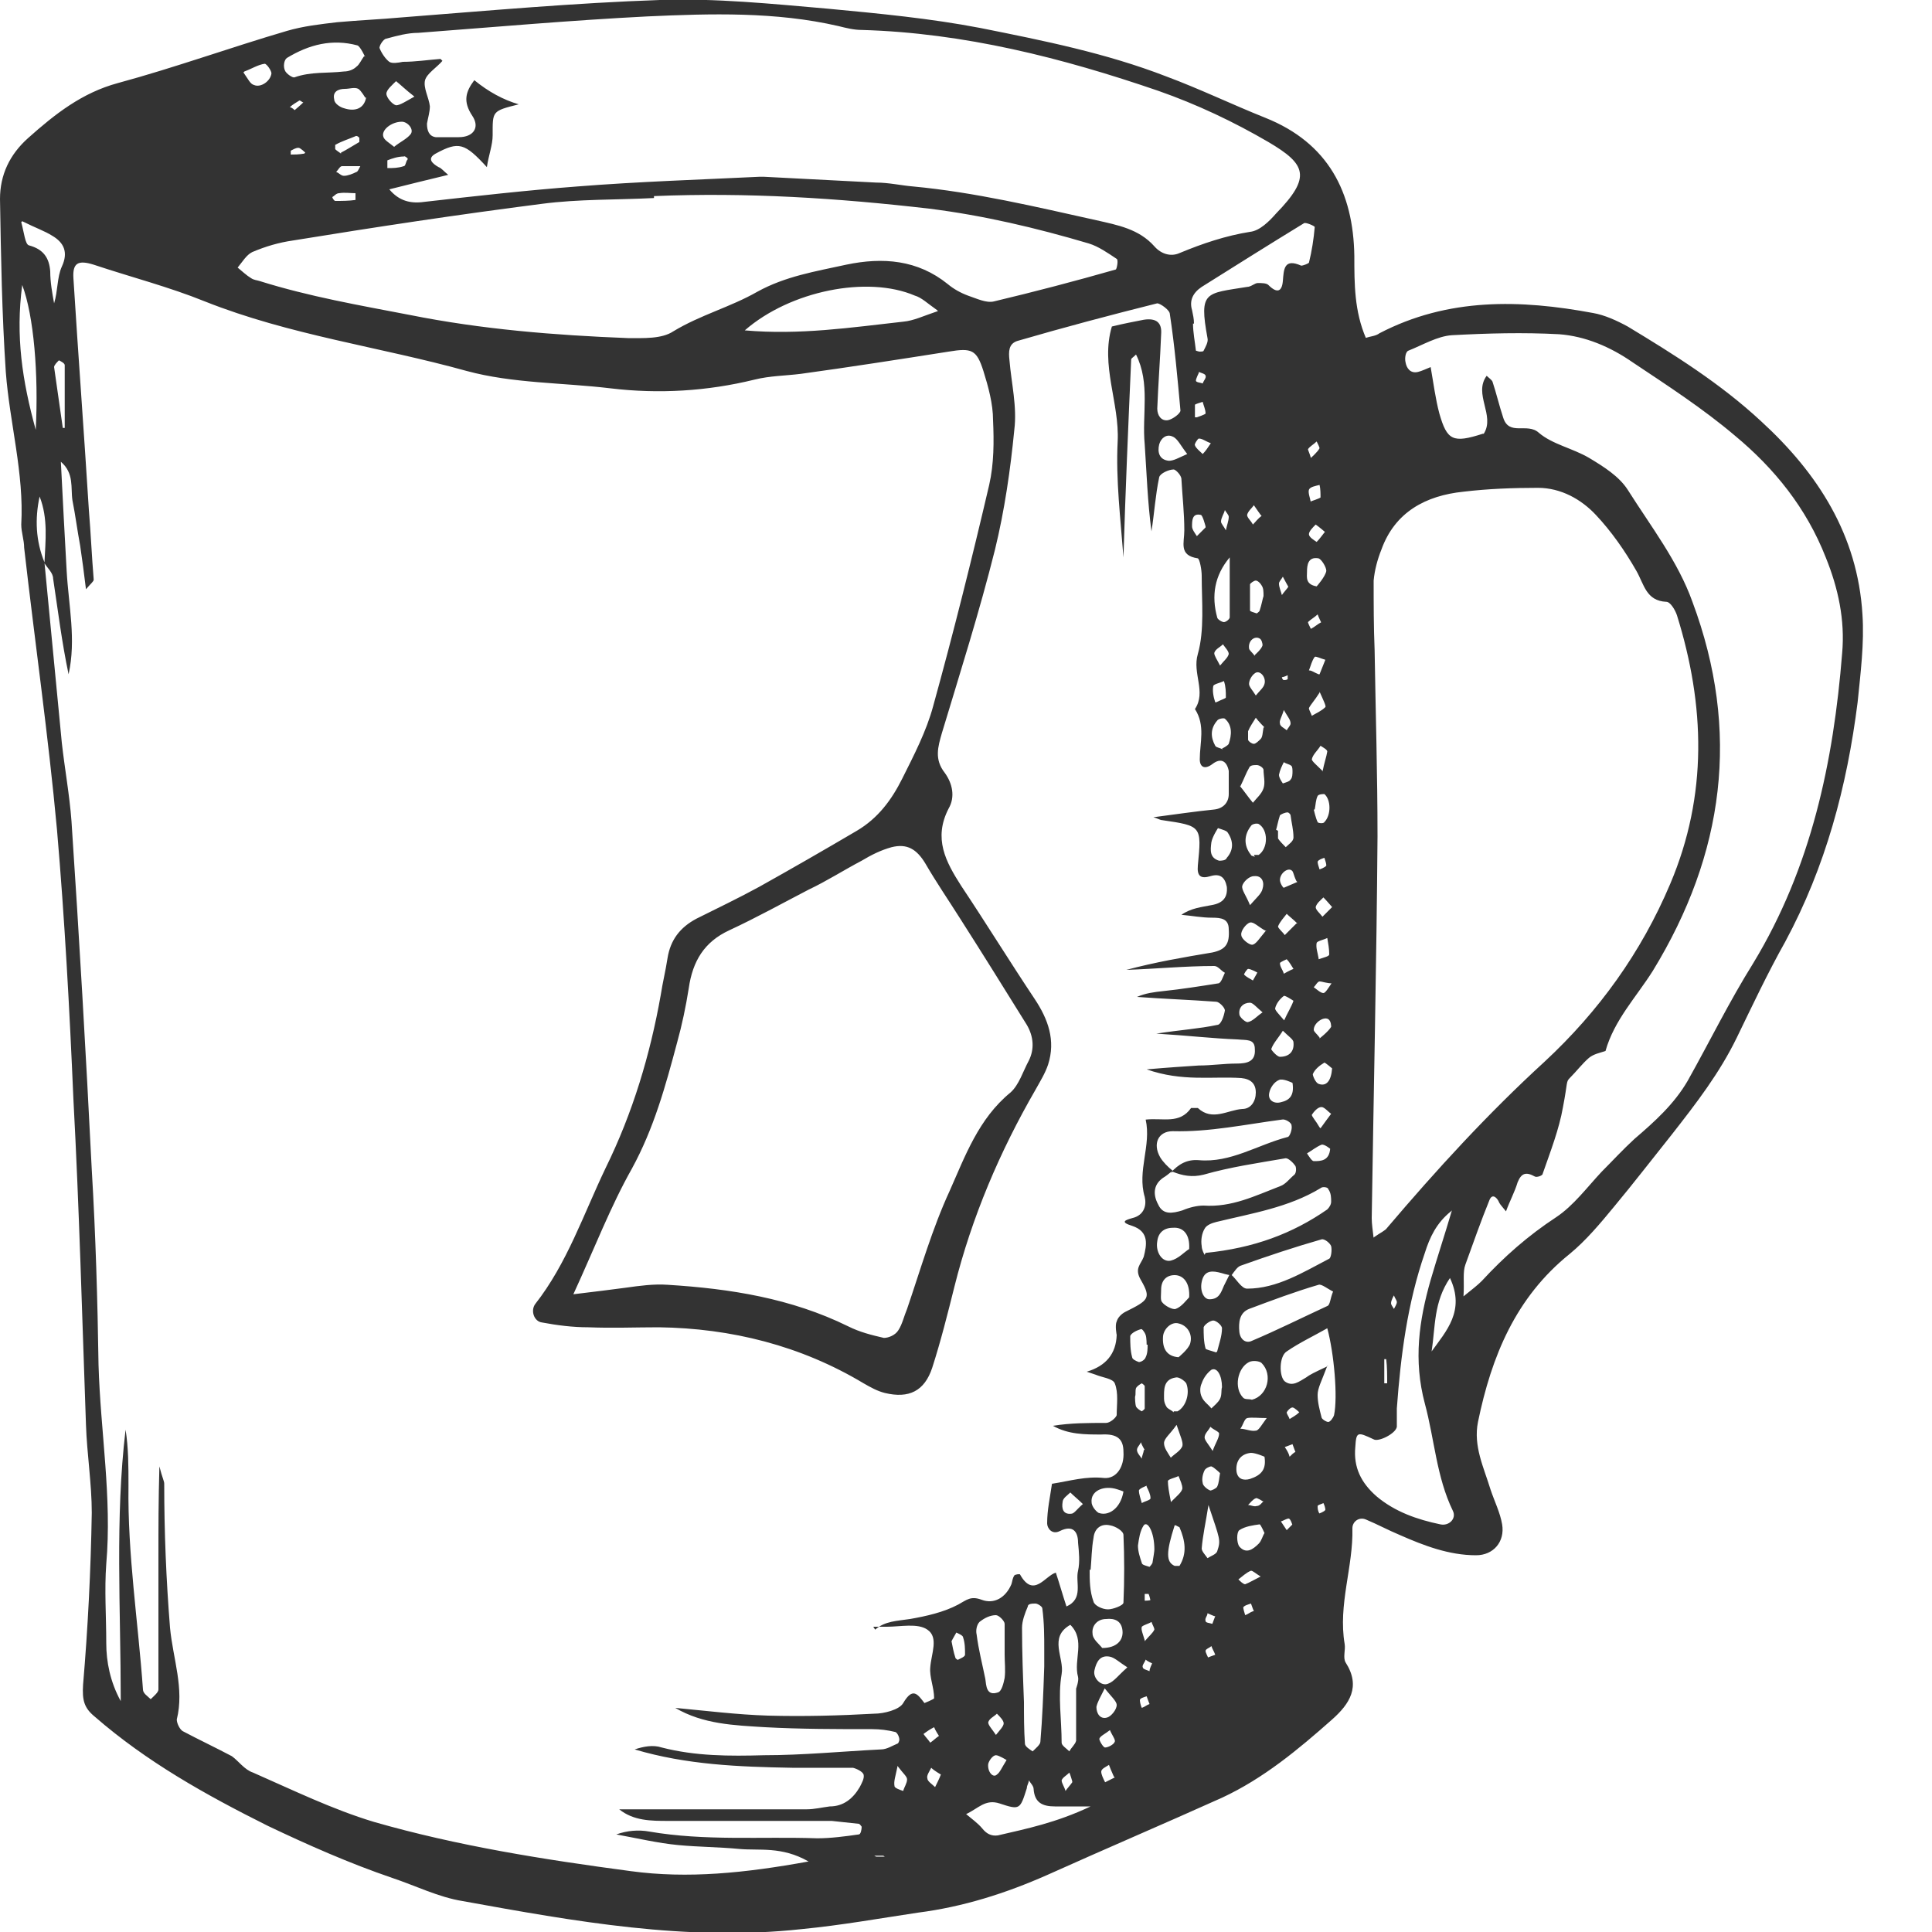 <svg width="18" height="18" viewBox="0 0 18 18" fill="none" xmlns="http://www.w3.org/2000/svg">
<g clip-path="url(#clip0_698_3582)">
<path d="M12.717 3.15C12.771 3.132 12.816 3.132 12.852 3.105C13.491 2.772 14.166 2.79 14.841 2.916C14.949 2.934 15.066 2.988 15.165 3.042C15.597 3.303 16.029 3.573 16.407 3.924C16.938 4.41 17.307 4.986 17.352 5.724C17.37 5.994 17.334 6.273 17.307 6.543C17.208 7.326 17.01 8.073 16.632 8.775C16.47 9.063 16.326 9.369 16.182 9.666C16.02 9.999 15.804 10.278 15.579 10.566C15.399 10.791 15.219 11.025 15.039 11.241C14.913 11.394 14.778 11.556 14.625 11.682C14.121 12.087 13.896 12.636 13.77 13.248C13.725 13.473 13.824 13.671 13.887 13.878C13.923 13.986 13.977 14.094 13.995 14.202C14.022 14.364 13.914 14.49 13.752 14.49C13.5 14.49 13.266 14.4 13.041 14.301C12.933 14.256 12.834 14.202 12.726 14.157C12.663 14.13 12.6 14.175 12.6 14.238C12.609 14.598 12.465 14.949 12.528 15.318C12.537 15.372 12.51 15.444 12.537 15.489C12.681 15.714 12.573 15.876 12.411 16.02C12.096 16.299 11.772 16.569 11.385 16.749C10.845 16.992 10.296 17.226 9.756 17.469C9.369 17.64 8.973 17.766 8.55 17.82C8.19 17.874 7.839 17.937 7.47 17.973C6.399 18.09 5.355 17.901 4.311 17.712C4.086 17.676 3.87 17.568 3.654 17.496C3.258 17.361 2.871 17.19 2.493 17.01C1.917 16.722 1.368 16.416 0.882 15.993C0.783 15.912 0.765 15.84 0.774 15.696C0.819 15.165 0.846 14.634 0.855 14.094C0.855 13.824 0.81 13.545 0.801 13.275C0.765 12.267 0.738 11.25 0.684 10.242C0.648 9.405 0.603 8.568 0.531 7.731C0.45 6.849 0.324 5.976 0.225 5.103C0.225 5.031 0.198 4.959 0.198 4.887C0.225 4.41 0.09 3.942 0.054 3.465C0.018 2.925 0.009 2.394 0 1.854C0 1.629 0.09 1.44 0.261 1.287C0.513 1.062 0.765 0.864 1.098 0.774C1.629 0.63 2.151 0.441 2.673 0.288C2.826 0.243 2.988 0.225 3.141 0.207C3.339 0.189 3.546 0.18 3.744 0.162C4.554 0.099 5.355 0.027 6.147 -0C6.669 -0.018 7.191 0.036 7.713 0.081C8.19 0.126 8.667 0.171 9.135 0.261C9.72 0.378 10.305 0.495 10.863 0.711C11.178 0.828 11.475 0.972 11.79 1.098C12.375 1.332 12.609 1.791 12.618 2.385C12.618 2.646 12.618 2.898 12.726 3.15H12.717ZM11.466 11.871C11.52 11.916 11.565 12.006 11.619 12.006C11.898 12.006 12.141 11.853 12.384 11.727C12.402 11.718 12.411 11.646 12.402 11.61C12.393 11.583 12.339 11.538 12.312 11.547C12.06 11.619 11.817 11.7 11.565 11.79C11.529 11.799 11.502 11.844 11.475 11.88C11.43 11.88 11.394 11.862 11.349 11.853C11.268 11.835 11.214 11.853 11.196 11.943C11.178 12.024 11.214 12.105 11.268 12.105C11.358 12.105 11.376 12.042 11.403 11.979C11.421 11.943 11.439 11.907 11.457 11.871H11.466ZM10.908 10.926C10.98 10.845 11.061 10.8 11.169 10.809C11.466 10.836 11.718 10.665 11.997 10.593C12.015 10.593 12.042 10.521 12.033 10.485C12.033 10.458 11.97 10.422 11.943 10.431C11.601 10.476 11.268 10.548 10.926 10.539C10.791 10.539 10.737 10.656 10.809 10.782C10.836 10.827 10.881 10.872 10.926 10.908C10.899 10.926 10.881 10.944 10.854 10.962C10.746 11.025 10.737 11.124 10.791 11.223C10.836 11.322 10.926 11.304 11.016 11.277C11.079 11.25 11.151 11.232 11.214 11.232C11.475 11.25 11.691 11.142 11.925 11.052C11.979 11.034 12.015 10.98 12.06 10.944C12.078 10.926 12.078 10.881 12.069 10.863C12.051 10.836 12.006 10.791 11.979 10.791C11.718 10.836 11.466 10.872 11.214 10.944C11.106 10.971 11.016 10.953 10.926 10.917L10.908 10.926ZM13.824 4.041C13.932 3.87 13.725 3.672 13.851 3.501C13.869 3.519 13.896 3.537 13.905 3.555C13.941 3.663 13.968 3.78 14.004 3.888C14.058 4.068 14.229 3.933 14.337 4.032C14.463 4.14 14.652 4.176 14.805 4.266C14.94 4.347 15.084 4.437 15.165 4.563C15.381 4.905 15.633 5.229 15.768 5.607C16.218 6.813 16.065 7.956 15.399 9.045C15.246 9.288 15.039 9.504 14.958 9.792C14.904 9.81 14.85 9.819 14.805 9.855C14.742 9.909 14.688 9.981 14.625 10.044C14.589 10.08 14.607 10.08 14.562 10.314C14.526 10.521 14.445 10.728 14.373 10.935C14.373 10.953 14.319 10.971 14.301 10.962C14.22 10.917 14.175 10.926 14.139 11.016C14.112 11.106 14.067 11.187 14.031 11.286C13.995 11.241 13.977 11.223 13.968 11.205C13.95 11.16 13.905 11.115 13.878 11.178C13.797 11.376 13.725 11.583 13.653 11.781C13.626 11.853 13.644 11.943 13.635 12.078C13.725 12.006 13.77 11.97 13.806 11.934C14.013 11.709 14.238 11.511 14.499 11.34C14.661 11.232 14.787 11.061 14.922 10.917C15.021 10.818 15.12 10.71 15.228 10.611C15.417 10.449 15.597 10.287 15.723 10.071C15.93 9.702 16.11 9.333 16.335 8.973C16.875 8.082 17.082 7.101 17.163 6.084C17.19 5.778 17.127 5.481 17.01 5.193C16.83 4.734 16.533 4.365 16.164 4.059C15.867 3.807 15.534 3.591 15.21 3.375C15.003 3.231 14.769 3.132 14.526 3.114C14.193 3.096 13.86 3.105 13.527 3.123C13.392 3.132 13.257 3.213 13.122 3.267C13.095 3.276 13.086 3.339 13.095 3.375C13.104 3.429 13.14 3.483 13.212 3.465C13.248 3.456 13.284 3.438 13.329 3.42C13.356 3.573 13.374 3.717 13.41 3.852C13.482 4.104 13.536 4.131 13.815 4.041H13.824ZM4.122 0.567C4.068 0.63 3.978 0.684 3.96 0.747C3.942 0.819 3.996 0.909 4.005 0.99C4.005 1.044 3.987 1.098 3.978 1.152C3.978 1.215 3.996 1.269 4.059 1.278C4.131 1.278 4.203 1.278 4.275 1.278C4.41 1.278 4.473 1.188 4.401 1.08C4.311 0.945 4.338 0.855 4.419 0.747C4.551 0.855 4.689 0.93 4.833 0.972C4.581 1.035 4.59 1.035 4.59 1.26C4.59 1.35 4.554 1.44 4.536 1.557C4.329 1.332 4.275 1.314 4.059 1.431C3.978 1.476 4.023 1.521 4.086 1.557C4.113 1.566 4.131 1.593 4.176 1.629C3.987 1.674 3.807 1.719 3.627 1.764C3.717 1.872 3.825 1.899 3.951 1.881C4.428 1.827 4.905 1.773 5.382 1.737C5.949 1.692 6.516 1.674 7.074 1.647C7.092 1.647 7.101 1.647 7.119 1.647C7.47 1.665 7.812 1.683 8.163 1.701C8.28 1.701 8.397 1.728 8.505 1.737C9.081 1.791 9.648 1.926 10.215 2.052C10.413 2.097 10.611 2.133 10.755 2.295C10.818 2.367 10.908 2.394 10.989 2.358C11.205 2.268 11.421 2.196 11.646 2.16C11.736 2.151 11.826 2.061 11.889 1.989C12.222 1.647 12.168 1.53 11.817 1.323C11.493 1.134 11.151 0.972 10.791 0.846C9.9 0.54 8.982 0.306 8.028 0.279C7.956 0.279 7.884 0.261 7.812 0.243C7.227 0.108 6.624 0.126 6.03 0.153C5.319 0.189 4.608 0.252 3.897 0.306C3.798 0.306 3.699 0.333 3.6 0.36C3.573 0.36 3.528 0.432 3.537 0.45C3.555 0.495 3.591 0.549 3.627 0.576C3.654 0.594 3.708 0.585 3.753 0.576C3.87 0.576 3.987 0.558 4.104 0.549L4.122 0.567ZM8.154 15.183C8.244 15.102 8.361 15.102 8.478 15.084C8.631 15.057 8.793 15.021 8.928 14.949C9.009 14.904 9.045 14.868 9.144 14.904C9.261 14.949 9.369 14.886 9.423 14.76C9.432 14.733 9.432 14.706 9.45 14.679C9.45 14.67 9.504 14.661 9.504 14.67C9.63 14.895 9.738 14.679 9.837 14.652C9.873 14.76 9.9 14.859 9.936 14.967C10.098 14.895 10.017 14.742 10.044 14.634C10.062 14.553 10.053 14.463 10.044 14.373C10.044 14.274 9.999 14.202 9.873 14.265C9.801 14.301 9.756 14.238 9.756 14.193C9.756 14.067 9.783 13.95 9.801 13.824C9.972 13.797 10.116 13.752 10.287 13.77C10.404 13.779 10.476 13.662 10.467 13.527C10.467 13.41 10.413 13.356 10.26 13.365C10.107 13.365 9.954 13.365 9.81 13.284C9.972 13.257 10.143 13.257 10.305 13.257C10.341 13.257 10.395 13.212 10.404 13.185C10.404 13.086 10.422 12.978 10.386 12.888C10.368 12.843 10.269 12.834 10.206 12.807C10.179 12.798 10.152 12.789 10.125 12.78C10.305 12.726 10.398 12.612 10.404 12.438C10.404 12.438 10.386 12.348 10.404 12.312C10.413 12.276 10.449 12.24 10.485 12.222C10.701 12.114 10.728 12.096 10.629 11.925C10.566 11.817 10.629 11.781 10.656 11.709C10.683 11.601 10.71 11.475 10.548 11.421C10.431 11.385 10.485 11.367 10.548 11.349C10.665 11.322 10.683 11.223 10.665 11.151C10.593 10.908 10.728 10.674 10.674 10.431C10.836 10.413 10.989 10.476 11.097 10.323C11.097 10.323 11.151 10.323 11.16 10.323C11.295 10.449 11.439 10.341 11.574 10.332C11.655 10.332 11.7 10.26 11.7 10.179C11.7 10.098 11.655 10.053 11.565 10.044C11.295 10.026 11.016 10.08 10.683 9.963C10.89 9.945 11.034 9.936 11.169 9.927C11.286 9.927 11.403 9.909 11.52 9.909C11.619 9.909 11.7 9.891 11.691 9.774C11.691 9.675 11.61 9.693 11.529 9.684C11.295 9.675 11.07 9.648 10.773 9.63C11.007 9.594 11.169 9.585 11.34 9.549C11.376 9.549 11.403 9.468 11.412 9.414C11.412 9.387 11.358 9.333 11.331 9.333C11.088 9.315 10.836 9.306 10.593 9.288C10.674 9.252 10.755 9.243 10.836 9.234C11.007 9.216 11.178 9.189 11.349 9.162C11.376 9.162 11.394 9.099 11.412 9.063C11.376 9.045 11.349 9 11.313 9C11.043 9 10.764 9.027 10.494 9.036C10.764 8.964 11.025 8.919 11.295 8.874C11.421 8.847 11.457 8.793 11.448 8.658C11.448 8.559 11.376 8.55 11.295 8.55C11.196 8.55 11.106 8.532 11.007 8.523C11.097 8.46 11.196 8.451 11.286 8.433C11.394 8.415 11.439 8.361 11.43 8.262C11.412 8.172 11.367 8.136 11.277 8.163C11.187 8.19 11.151 8.163 11.16 8.064C11.196 7.695 11.196 7.695 10.827 7.641C10.809 7.641 10.782 7.623 10.746 7.614C10.953 7.587 11.133 7.56 11.313 7.542C11.394 7.533 11.448 7.479 11.448 7.398C11.448 7.326 11.448 7.254 11.448 7.182C11.43 7.092 11.376 7.056 11.295 7.119C11.223 7.173 11.178 7.146 11.178 7.074C11.178 6.921 11.232 6.759 11.133 6.606C11.241 6.444 11.106 6.273 11.16 6.093C11.223 5.868 11.196 5.607 11.196 5.364C11.196 5.31 11.178 5.211 11.16 5.202C10.98 5.175 11.034 5.058 11.034 4.941C11.034 4.779 11.016 4.626 11.007 4.464C11.007 4.428 10.953 4.374 10.935 4.374C10.89 4.374 10.809 4.41 10.8 4.446C10.764 4.617 10.755 4.779 10.728 4.95C10.692 4.68 10.683 4.41 10.665 4.14C10.638 3.861 10.719 3.573 10.584 3.303C10.557 3.33 10.539 3.339 10.539 3.348C10.512 3.96 10.485 4.581 10.467 5.193C10.44 4.833 10.395 4.473 10.413 4.113C10.431 3.753 10.251 3.402 10.359 3.042C10.467 3.015 10.566 2.997 10.656 2.979C10.773 2.961 10.827 3.006 10.818 3.114C10.809 3.348 10.791 3.573 10.782 3.807C10.782 3.87 10.818 3.924 10.881 3.915C10.926 3.906 10.998 3.852 10.998 3.825C10.971 3.528 10.944 3.222 10.899 2.925C10.899 2.889 10.809 2.826 10.782 2.826C10.35 2.934 9.909 3.051 9.477 3.177C9.396 3.204 9.396 3.276 9.405 3.357C9.423 3.573 9.477 3.789 9.45 4.005C9.414 4.374 9.36 4.752 9.27 5.121C9.126 5.697 8.946 6.264 8.775 6.831C8.739 6.957 8.703 7.074 8.802 7.2C8.874 7.299 8.901 7.425 8.838 7.533C8.694 7.812 8.811 8.028 8.955 8.253C9.189 8.604 9.405 8.955 9.639 9.306C9.765 9.495 9.837 9.693 9.765 9.918C9.738 9.999 9.693 10.071 9.648 10.152C9.315 10.728 9.054 11.34 8.892 11.988C8.829 12.24 8.766 12.492 8.685 12.744C8.613 12.96 8.469 13.032 8.244 12.978C8.172 12.96 8.109 12.924 8.046 12.888C7.461 12.537 6.813 12.375 6.138 12.366C5.922 12.366 5.706 12.375 5.481 12.366C5.337 12.366 5.193 12.348 5.049 12.321C4.977 12.312 4.941 12.213 4.986 12.15C5.283 11.772 5.436 11.313 5.643 10.881C5.895 10.368 6.057 9.828 6.156 9.27C6.174 9.153 6.201 9.045 6.219 8.928C6.246 8.757 6.336 8.64 6.489 8.559C6.687 8.46 6.876 8.37 7.074 8.262C7.38 8.091 7.677 7.92 7.983 7.74C8.181 7.623 8.307 7.452 8.406 7.254C8.514 7.038 8.631 6.813 8.694 6.579C8.883 5.895 9.054 5.211 9.216 4.518C9.261 4.32 9.261 4.113 9.252 3.915C9.252 3.762 9.207 3.6 9.162 3.456C9.099 3.258 9.054 3.24 8.838 3.276C8.379 3.348 7.92 3.42 7.461 3.483C7.317 3.501 7.173 3.501 7.029 3.537C6.588 3.645 6.138 3.672 5.688 3.618C5.238 3.564 4.779 3.573 4.347 3.456C3.537 3.231 2.7 3.123 1.908 2.808C1.575 2.673 1.224 2.583 0.873 2.466C0.729 2.421 0.675 2.448 0.684 2.592C0.729 3.312 0.783 4.032 0.828 4.752C0.846 4.968 0.855 5.184 0.873 5.4C0.873 5.418 0.846 5.436 0.801 5.49C0.783 5.337 0.765 5.211 0.747 5.085C0.72 4.941 0.702 4.797 0.675 4.662C0.657 4.545 0.693 4.41 0.567 4.302C0.585 4.662 0.603 4.995 0.621 5.319C0.639 5.643 0.711 5.958 0.639 6.282C0.576 5.985 0.54 5.688 0.495 5.391C0.495 5.337 0.441 5.292 0.414 5.247C0.423 5.04 0.45 4.833 0.369 4.626C0.324 4.833 0.333 5.04 0.414 5.238C0.468 5.796 0.522 6.363 0.576 6.921C0.603 7.164 0.648 7.407 0.666 7.65C0.738 8.73 0.801 9.819 0.855 10.899C0.891 11.502 0.909 12.114 0.918 12.717C0.936 13.338 1.044 13.95 0.99 14.571C0.972 14.814 0.99 15.057 0.99 15.309C0.99 15.48 1.026 15.669 1.125 15.849C1.125 14.985 1.071 14.148 1.17 13.32C1.197 13.491 1.197 13.662 1.197 13.842C1.188 14.481 1.287 15.111 1.332 15.741C1.332 15.777 1.377 15.804 1.404 15.831C1.431 15.804 1.476 15.768 1.476 15.741C1.476 15.579 1.476 15.426 1.476 15.264C1.476 15.003 1.476 14.742 1.476 14.481C1.476 14.229 1.476 13.986 1.485 13.662C1.512 13.77 1.53 13.797 1.53 13.824C1.53 14.274 1.548 14.715 1.584 15.165C1.611 15.453 1.719 15.732 1.647 16.02C1.647 16.056 1.674 16.11 1.701 16.128C1.854 16.209 2.007 16.281 2.16 16.362C2.223 16.407 2.277 16.488 2.358 16.515C2.727 16.677 3.096 16.857 3.483 16.974C4.266 17.199 5.067 17.325 5.877 17.433C6.408 17.505 6.939 17.451 7.533 17.343C7.281 17.199 7.074 17.244 6.885 17.226C6.696 17.208 6.507 17.208 6.318 17.19C6.129 17.172 5.94 17.127 5.742 17.091C5.841 17.055 5.949 17.046 6.048 17.064C6.57 17.154 7.092 17.109 7.614 17.127C7.74 17.127 7.875 17.109 8.001 17.091C8.019 17.091 8.028 17.046 8.028 17.019C8.028 17.019 8.01 16.992 8.001 16.992C7.92 16.983 7.83 16.974 7.749 16.965C7.245 16.965 6.732 16.965 6.228 16.965C6.066 16.965 5.904 16.965 5.769 16.857C6.354 16.857 6.93 16.857 7.515 16.857C7.587 16.857 7.659 16.839 7.731 16.83C7.857 16.83 7.947 16.758 8.01 16.65C8.028 16.614 8.055 16.569 8.046 16.533C8.037 16.506 7.983 16.479 7.947 16.47C7.758 16.47 7.569 16.47 7.38 16.47C6.885 16.461 6.399 16.443 5.913 16.299C5.994 16.272 6.084 16.254 6.165 16.281C6.48 16.362 6.795 16.362 7.119 16.353C7.479 16.353 7.848 16.317 8.208 16.299C8.262 16.299 8.316 16.263 8.361 16.245C8.37 16.245 8.379 16.218 8.379 16.209C8.379 16.182 8.361 16.146 8.343 16.137C8.271 16.119 8.199 16.11 8.127 16.11C7.794 16.11 7.461 16.11 7.128 16.092C6.84 16.074 6.552 16.065 6.291 15.912C6.579 15.939 6.867 15.975 7.155 15.984C7.488 15.993 7.821 15.984 8.145 15.966C8.235 15.966 8.379 15.93 8.415 15.867C8.505 15.714 8.55 15.786 8.613 15.867C8.613 15.867 8.703 15.831 8.703 15.822C8.703 15.723 8.658 15.624 8.667 15.534C8.676 15.408 8.748 15.255 8.64 15.183C8.55 15.12 8.388 15.156 8.262 15.156C8.217 15.156 8.172 15.156 8.136 15.156L8.154 15.183ZM12.798 11.529C12.861 11.484 12.906 11.466 12.924 11.439C13.383 10.899 13.86 10.377 14.391 9.891C14.895 9.423 15.291 8.874 15.561 8.235C15.912 7.407 15.885 6.57 15.624 5.733C15.606 5.679 15.561 5.607 15.525 5.607C15.336 5.598 15.318 5.445 15.246 5.319C15.138 5.13 15.012 4.95 14.868 4.797C14.733 4.653 14.544 4.545 14.328 4.545C14.094 4.545 13.86 4.554 13.635 4.581C13.284 4.617 12.996 4.77 12.87 5.121C12.834 5.211 12.807 5.31 12.798 5.409C12.798 5.625 12.798 5.841 12.807 6.057C12.816 6.633 12.834 7.209 12.834 7.794C12.825 8.982 12.798 10.161 12.78 11.349C12.78 11.403 12.789 11.457 12.798 11.538V11.529ZM5.328 12.06C5.553 12.033 5.697 12.015 5.832 11.997C5.958 11.979 6.093 11.961 6.219 11.97C6.804 12.006 7.371 12.096 7.902 12.357C8.01 12.411 8.118 12.438 8.235 12.465C8.28 12.465 8.343 12.438 8.37 12.393C8.406 12.339 8.424 12.258 8.451 12.195C8.577 11.826 8.685 11.448 8.847 11.097C8.991 10.773 9.117 10.422 9.414 10.179C9.495 10.107 9.531 9.981 9.585 9.882C9.639 9.774 9.63 9.657 9.567 9.549C9.36 9.216 9.153 8.883 8.946 8.559C8.838 8.388 8.721 8.217 8.622 8.046C8.541 7.911 8.451 7.857 8.307 7.893C8.208 7.92 8.118 7.965 8.028 8.019C7.857 8.109 7.704 8.208 7.533 8.289C7.29 8.415 7.047 8.55 6.795 8.667C6.561 8.775 6.453 8.955 6.417 9.207C6.39 9.378 6.354 9.549 6.309 9.711C6.201 10.116 6.093 10.512 5.886 10.89C5.688 11.241 5.544 11.619 5.337 12.069L5.328 12.06ZM6.093 1.845C5.742 1.863 5.391 1.854 5.049 1.899C4.275 1.998 3.501 2.115 2.727 2.241C2.601 2.259 2.475 2.295 2.349 2.349C2.295 2.376 2.259 2.439 2.214 2.493C2.259 2.529 2.295 2.565 2.34 2.592C2.367 2.61 2.394 2.61 2.421 2.619C2.88 2.763 3.348 2.844 3.816 2.934C4.491 3.069 5.166 3.123 5.85 3.15C5.994 3.15 6.165 3.159 6.273 3.087C6.525 2.934 6.804 2.862 7.056 2.718C7.317 2.574 7.596 2.529 7.884 2.466C8.226 2.394 8.55 2.421 8.829 2.646C8.883 2.691 8.946 2.727 9.018 2.754C9.099 2.781 9.189 2.826 9.261 2.808C9.639 2.718 10.017 2.619 10.395 2.511C10.404 2.511 10.422 2.421 10.404 2.412C10.323 2.358 10.233 2.295 10.143 2.268C9.657 2.124 9.162 2.007 8.658 1.944C7.803 1.845 6.957 1.791 6.093 1.827V1.845ZM13.518 11.286C13.383 11.394 13.32 11.529 13.275 11.673C13.113 12.141 13.05 12.627 13.014 13.122C13.014 13.176 13.014 13.239 13.014 13.293C13.005 13.356 12.843 13.437 12.798 13.41C12.645 13.338 12.636 13.338 12.627 13.482C12.609 13.671 12.681 13.815 12.825 13.941C12.996 14.085 13.203 14.157 13.419 14.202C13.5 14.22 13.572 14.148 13.536 14.076C13.383 13.761 13.365 13.41 13.275 13.077C13.167 12.672 13.221 12.303 13.329 11.925C13.392 11.709 13.464 11.493 13.527 11.277L13.518 11.286ZM8.73 2.889C8.64 2.826 8.586 2.772 8.523 2.754C8.082 2.565 7.362 2.709 6.939 3.078C7.452 3.123 7.929 3.051 8.415 2.997C8.514 2.988 8.604 2.943 8.739 2.898L8.73 2.889ZM11.124 3.015C11.124 3.015 11.124 3.015 11.115 3.015C11.115 3.096 11.133 3.186 11.142 3.267C11.142 3.267 11.169 3.276 11.178 3.276C11.187 3.276 11.214 3.276 11.214 3.267C11.232 3.231 11.259 3.186 11.25 3.15C11.169 2.709 11.232 2.736 11.619 2.673C11.655 2.673 11.691 2.637 11.718 2.637C11.754 2.637 11.799 2.637 11.817 2.655C11.898 2.736 11.943 2.718 11.952 2.619C11.961 2.511 11.961 2.403 12.123 2.475C12.141 2.475 12.186 2.457 12.195 2.448C12.222 2.34 12.24 2.223 12.249 2.115C12.249 2.106 12.168 2.07 12.15 2.079C11.826 2.277 11.511 2.475 11.196 2.673C11.115 2.727 11.079 2.799 11.106 2.889C11.115 2.934 11.124 2.97 11.124 3.015ZM11.232 11.673C11.682 11.628 12.042 11.493 12.366 11.268C12.384 11.25 12.402 11.223 12.402 11.196C12.402 11.16 12.402 11.115 12.375 11.079C12.375 11.061 12.321 11.052 12.303 11.07C12.006 11.25 11.664 11.304 11.331 11.385C11.295 11.394 11.241 11.412 11.223 11.448C11.196 11.493 11.187 11.556 11.196 11.61C11.196 11.646 11.223 11.691 11.223 11.691L11.232 11.673ZM12.366 12.726C12.312 12.87 12.276 12.933 12.276 12.996C12.276 13.068 12.294 13.131 12.312 13.203C12.312 13.221 12.357 13.248 12.375 13.248C12.393 13.248 12.42 13.212 12.429 13.185C12.465 13.014 12.429 12.609 12.366 12.375C12.24 12.447 12.105 12.51 11.988 12.591C11.916 12.636 11.916 12.825 11.97 12.87C12.042 12.924 12.105 12.87 12.168 12.834C12.204 12.807 12.24 12.789 12.375 12.726H12.366ZM8.991 16.893C9.054 16.947 9.108 16.983 9.153 17.037C9.189 17.082 9.234 17.109 9.297 17.1C9.567 17.037 9.837 16.983 10.161 16.83C9.99 16.83 9.909 16.83 9.828 16.83C9.711 16.83 9.639 16.794 9.63 16.668C9.63 16.641 9.603 16.614 9.585 16.587C9.585 16.614 9.567 16.632 9.567 16.659C9.504 16.857 9.504 16.866 9.315 16.803C9.18 16.758 9.117 16.848 9 16.902L8.991 16.893ZM12.42 12.033C12.366 12.006 12.312 11.961 12.285 11.97C12.069 12.033 11.853 12.114 11.637 12.195C11.547 12.231 11.538 12.321 11.547 12.411C11.556 12.483 11.61 12.519 11.664 12.492C11.898 12.393 12.132 12.276 12.366 12.168C12.393 12.159 12.393 12.096 12.42 12.033ZM9.729 15.534C9.729 15.534 9.729 15.444 9.729 15.372C9.729 15.246 9.729 15.12 9.711 14.985C9.711 14.967 9.666 14.94 9.648 14.94C9.621 14.94 9.576 14.94 9.576 14.967C9.549 15.03 9.522 15.102 9.522 15.165C9.522 15.399 9.531 15.624 9.54 15.858C9.54 15.984 9.54 16.119 9.549 16.245C9.549 16.272 9.594 16.299 9.621 16.317C9.648 16.29 9.693 16.254 9.693 16.227C9.711 16.011 9.72 15.795 9.729 15.525V15.534ZM10.152 14.625C10.152 14.724 10.152 14.823 10.188 14.922C10.197 14.958 10.269 14.994 10.323 14.994C10.368 14.994 10.467 14.958 10.467 14.931C10.476 14.724 10.476 14.508 10.467 14.301C10.467 14.265 10.395 14.22 10.341 14.211C10.26 14.193 10.197 14.238 10.188 14.328C10.17 14.427 10.17 14.526 10.161 14.625H10.152ZM3.402 0.531C3.402 0.531 3.357 0.432 3.33 0.423C3.096 0.36 2.88 0.414 2.673 0.54C2.646 0.558 2.637 0.621 2.655 0.657C2.664 0.684 2.727 0.729 2.745 0.72C2.898 0.666 3.051 0.684 3.204 0.666C3.249 0.666 3.294 0.648 3.321 0.621C3.348 0.603 3.366 0.558 3.393 0.522L3.402 0.531ZM10.026 15.732C10.026 15.732 10.053 15.66 10.044 15.624C9.999 15.462 10.116 15.282 9.972 15.138C9.765 15.255 9.918 15.444 9.891 15.597C9.855 15.804 9.891 16.02 9.891 16.236C9.891 16.263 9.936 16.29 9.963 16.317C9.981 16.281 10.017 16.254 10.026 16.218C10.026 16.065 10.026 15.903 10.026 15.732ZM9.36 15.426C9.36 15.327 9.36 15.228 9.36 15.129C9.36 15.102 9.306 15.048 9.279 15.048C9.225 15.048 9.171 15.075 9.126 15.111C9.099 15.138 9.09 15.192 9.099 15.228C9.117 15.372 9.153 15.507 9.18 15.642C9.189 15.705 9.189 15.804 9.297 15.768C9.333 15.759 9.351 15.678 9.36 15.633C9.369 15.561 9.36 15.489 9.36 15.417V15.426ZM0.333 4.005C0.36 3.483 0.315 2.943 0.207 2.655C0.144 3.132 0.207 3.546 0.333 4.005ZM0.198 2.07C0.225 2.169 0.234 2.277 0.27 2.286C0.405 2.322 0.459 2.403 0.468 2.529C0.468 2.628 0.486 2.727 0.504 2.826C0.54 2.709 0.531 2.583 0.576 2.484C0.639 2.349 0.594 2.259 0.486 2.196C0.414 2.151 0.333 2.124 0.207 2.061L0.198 2.07ZM13.338 12.591C13.473 12.402 13.653 12.213 13.509 11.907C13.356 12.132 13.374 12.357 13.338 12.591ZM11.079 11.637C11.088 11.502 11.025 11.43 10.926 11.439C10.845 11.439 10.791 11.484 10.782 11.565C10.764 11.664 10.827 11.763 10.908 11.745C10.98 11.727 11.034 11.664 11.079 11.637ZM11.457 5.193C11.313 5.364 11.286 5.553 11.34 5.751C11.34 5.769 11.385 5.796 11.403 5.796C11.421 5.796 11.457 5.769 11.457 5.751C11.457 5.571 11.457 5.382 11.457 5.202V5.193ZM11.664 13.041C11.808 13.005 11.862 12.807 11.754 12.699C11.736 12.681 11.673 12.672 11.637 12.69C11.529 12.744 11.493 12.933 11.583 13.023C11.601 13.041 11.637 13.032 11.664 13.041ZM11.079 12.087C11.088 11.952 11.025 11.88 10.944 11.88C10.863 11.88 10.818 11.934 10.818 12.015C10.818 12.06 10.809 12.114 10.827 12.132C10.854 12.168 10.926 12.204 10.953 12.195C11.007 12.177 11.052 12.114 11.079 12.087ZM11.547 7.317C11.592 7.371 11.628 7.425 11.673 7.479C11.709 7.434 11.754 7.398 11.772 7.344C11.79 7.29 11.772 7.227 11.772 7.173C11.772 7.155 11.736 7.128 11.709 7.128C11.682 7.128 11.646 7.128 11.637 7.155C11.61 7.2 11.592 7.254 11.556 7.326L11.547 7.317ZM10.98 12.645C10.98 12.645 11.07 12.573 11.088 12.519C11.115 12.429 11.061 12.348 10.98 12.33C10.917 12.312 10.845 12.375 10.836 12.447C10.827 12.555 10.863 12.636 10.98 12.645ZM10.269 15.354C10.404 15.354 10.467 15.282 10.458 15.192C10.449 15.102 10.386 15.075 10.305 15.084C10.224 15.084 10.17 15.147 10.179 15.219C10.179 15.273 10.242 15.318 10.269 15.354ZM0.585 3.987C0.585 3.987 0.594 3.987 0.603 3.987C0.603 3.789 0.603 3.6 0.603 3.402C0.603 3.384 0.567 3.366 0.549 3.357C0.531 3.375 0.504 3.402 0.504 3.42C0.531 3.609 0.558 3.798 0.585 3.987ZM10.755 14.436C10.755 14.274 10.692 14.166 10.656 14.211C10.62 14.265 10.611 14.337 10.602 14.4C10.602 14.454 10.62 14.508 10.638 14.562C10.638 14.58 10.683 14.589 10.71 14.598C10.71 14.598 10.728 14.58 10.737 14.562C10.746 14.508 10.755 14.454 10.755 14.436ZM10.944 14.211C10.863 14.463 10.863 14.553 10.944 14.589C10.953 14.589 10.98 14.589 10.989 14.589C11.061 14.472 11.043 14.355 10.989 14.229C10.989 14.229 10.971 14.22 10.953 14.211H10.944ZM10.467 13.896C10.467 13.896 10.422 13.878 10.386 13.869C10.269 13.842 10.161 13.896 10.17 13.995C10.17 14.031 10.206 14.076 10.233 14.094C10.323 14.13 10.44 14.058 10.467 13.896ZM11.781 13.572C11.781 13.572 11.7 13.536 11.655 13.536C11.556 13.545 11.511 13.617 11.52 13.707C11.529 13.779 11.583 13.797 11.646 13.779C11.754 13.743 11.799 13.689 11.781 13.572ZM11.259 14.022C11.232 14.193 11.205 14.31 11.196 14.427C11.196 14.454 11.232 14.49 11.25 14.517C11.277 14.499 11.331 14.481 11.34 14.454C11.376 14.346 11.367 14.346 11.259 14.022ZM11.385 12.924C11.385 12.816 11.34 12.735 11.286 12.762C11.25 12.789 11.214 12.834 11.196 12.888C11.178 12.924 11.178 12.978 11.196 13.014C11.214 13.059 11.259 13.086 11.286 13.122C11.313 13.095 11.349 13.068 11.367 13.032C11.385 12.996 11.376 12.951 11.385 12.924ZM11.907 7.74C11.907 7.74 11.907 7.803 11.907 7.812C11.925 7.839 11.952 7.866 11.979 7.893C12.006 7.866 12.051 7.839 12.051 7.803C12.051 7.731 12.033 7.668 12.024 7.596C12.024 7.587 12.006 7.569 11.997 7.569C11.97 7.569 11.934 7.587 11.925 7.596C11.907 7.65 11.898 7.704 11.889 7.731L11.907 7.74ZM10.935 13.149C10.935 13.149 10.962 13.149 10.971 13.149C11.052 13.104 11.088 12.978 11.052 12.888C11.034 12.861 10.98 12.825 10.953 12.834C10.836 12.852 10.845 12.951 10.845 13.032C10.845 13.059 10.854 13.086 10.872 13.113C10.89 13.131 10.917 13.14 10.935 13.158V13.149ZM11.781 14.283C11.781 14.283 11.745 14.202 11.736 14.202C11.673 14.211 11.601 14.22 11.547 14.256C11.52 14.274 11.52 14.373 11.547 14.409C11.61 14.481 11.673 14.436 11.727 14.382C11.754 14.355 11.763 14.31 11.781 14.283ZM10.503 15.534C10.431 15.489 10.386 15.444 10.341 15.435C10.251 15.417 10.215 15.48 10.197 15.561C10.179 15.633 10.26 15.714 10.323 15.687C10.377 15.669 10.422 15.606 10.494 15.543L10.503 15.534ZM3.672 1.368C3.726 1.323 3.789 1.296 3.825 1.251C3.861 1.206 3.798 1.134 3.744 1.134C3.645 1.134 3.546 1.215 3.573 1.278C3.582 1.305 3.627 1.332 3.672 1.368ZM11.772 5.562C11.772 5.508 11.772 5.481 11.754 5.454C11.745 5.436 11.718 5.409 11.7 5.409C11.682 5.409 11.646 5.436 11.646 5.445C11.646 5.526 11.646 5.607 11.646 5.688C11.646 5.697 11.682 5.706 11.709 5.715C11.709 5.715 11.736 5.697 11.736 5.688C11.754 5.634 11.763 5.58 11.772 5.553V5.562ZM3.402 0.909C3.402 0.909 3.366 0.846 3.339 0.828C3.303 0.81 3.258 0.828 3.213 0.828C3.15 0.828 3.096 0.855 3.114 0.927C3.114 0.963 3.168 0.999 3.204 1.008C3.312 1.044 3.393 1.008 3.411 0.909H3.402ZM11.34 12.591C11.358 12.519 11.385 12.447 11.385 12.375C11.385 12.348 11.331 12.303 11.304 12.303C11.277 12.303 11.223 12.339 11.214 12.366C11.214 12.429 11.214 12.501 11.232 12.564C11.232 12.573 11.277 12.582 11.331 12.6L11.34 12.591ZM10.683 12.528C10.683 12.528 10.683 12.465 10.674 12.438C10.665 12.411 10.638 12.375 10.629 12.384C10.593 12.393 10.539 12.42 10.53 12.447C10.53 12.51 10.53 12.582 10.548 12.645C10.548 12.663 10.584 12.681 10.611 12.69C10.629 12.69 10.665 12.672 10.674 12.645C10.692 12.609 10.692 12.564 10.692 12.528H10.683ZM12.24 7.542C12.24 7.542 12.258 7.623 12.276 7.659C12.276 7.668 12.33 7.677 12.339 7.659C12.402 7.596 12.402 7.452 12.339 7.398C12.33 7.398 12.285 7.398 12.276 7.416C12.258 7.452 12.258 7.497 12.249 7.542H12.24ZM11.682 7.965C11.682 7.965 11.709 7.965 11.727 7.965C11.817 7.902 11.817 7.731 11.727 7.677C11.709 7.668 11.664 7.677 11.655 7.695C11.592 7.776 11.583 7.875 11.655 7.965C11.655 7.974 11.673 7.974 11.691 7.983L11.682 7.965ZM11.646 8.433C11.709 8.361 11.754 8.325 11.763 8.28C11.781 8.226 11.763 8.154 11.682 8.163C11.637 8.163 11.583 8.217 11.574 8.253C11.565 8.289 11.61 8.343 11.646 8.433ZM11.799 8.676C11.727 8.64 11.682 8.586 11.646 8.595C11.61 8.604 11.556 8.676 11.565 8.712C11.565 8.748 11.637 8.802 11.664 8.802C11.7 8.802 11.736 8.739 11.79 8.676H11.799ZM11.061 4.23C10.998 4.149 10.971 4.086 10.926 4.068C10.872 4.041 10.818 4.077 10.8 4.14C10.782 4.212 10.8 4.284 10.89 4.293C10.935 4.293 10.98 4.266 11.061 4.23ZM12.294 6.453C12.249 6.525 12.213 6.561 12.195 6.597C12.195 6.615 12.213 6.642 12.222 6.669C12.267 6.642 12.312 6.624 12.348 6.588C12.357 6.579 12.33 6.525 12.294 6.444V6.453ZM11.385 6.975C11.385 6.975 11.439 6.948 11.448 6.93C11.475 6.849 11.484 6.759 11.412 6.696C11.403 6.687 11.349 6.696 11.34 6.714C11.277 6.786 11.277 6.867 11.322 6.948C11.331 6.966 11.367 6.966 11.394 6.984L11.385 6.975ZM11.367 13.725C11.367 13.725 11.313 13.671 11.286 13.662C11.268 13.662 11.232 13.68 11.223 13.698C11.205 13.734 11.196 13.779 11.205 13.815C11.205 13.842 11.25 13.878 11.277 13.887C11.286 13.887 11.331 13.869 11.34 13.851C11.358 13.815 11.358 13.77 11.367 13.725ZM11.952 9.603C11.907 9.675 11.862 9.72 11.844 9.774C11.844 9.783 11.898 9.846 11.925 9.846C12.006 9.846 12.06 9.801 12.051 9.711C12.051 9.684 12.006 9.657 11.952 9.603ZM12.042 10.089C12.042 10.089 11.952 10.044 11.916 10.062C11.871 10.08 11.835 10.134 11.826 10.179C11.808 10.251 11.871 10.287 11.934 10.269C12.015 10.251 12.06 10.206 12.042 10.089ZM8.865 15.291C8.874 15.336 8.883 15.39 8.901 15.444C8.901 15.453 8.928 15.471 8.928 15.462C8.946 15.453 8.991 15.435 8.991 15.417C8.991 15.363 8.991 15.309 8.973 15.255C8.973 15.237 8.928 15.219 8.91 15.21C8.901 15.228 8.883 15.255 8.865 15.291ZM12.411 9.954C12.411 9.954 12.348 9.9 12.339 9.9C12.294 9.927 12.249 9.963 12.231 10.008C12.231 10.026 12.258 10.089 12.285 10.098C12.357 10.125 12.402 10.071 12.411 9.954ZM12.267 5.463C12.267 5.463 12.348 5.373 12.357 5.319C12.357 5.283 12.312 5.211 12.285 5.202C12.186 5.184 12.177 5.265 12.177 5.328C12.177 5.373 12.159 5.445 12.267 5.463ZM11.349 7.713C11.349 7.713 11.295 7.794 11.286 7.848C11.277 7.92 11.268 7.992 11.358 8.019C11.376 8.019 11.421 8.019 11.43 7.992C11.493 7.92 11.493 7.839 11.439 7.758C11.43 7.74 11.394 7.731 11.34 7.713H11.349ZM2.268 0.675C2.313 0.738 2.331 0.783 2.367 0.792C2.43 0.819 2.52 0.756 2.529 0.684C2.529 0.657 2.484 0.594 2.466 0.594C2.403 0.603 2.349 0.639 2.277 0.666L2.268 0.675ZM3.861 0.9C3.78 0.837 3.735 0.792 3.69 0.756C3.654 0.792 3.6 0.837 3.6 0.873C3.6 0.909 3.654 0.972 3.69 0.981C3.726 0.981 3.78 0.945 3.861 0.9ZM12.294 6.282C12.294 6.282 12.33 6.192 12.348 6.147C12.312 6.138 12.258 6.111 12.249 6.12C12.222 6.156 12.213 6.201 12.195 6.246C12.222 6.246 12.24 6.264 12.285 6.282H12.294ZM11.781 6.777C11.781 6.777 11.727 6.723 11.7 6.687C11.673 6.732 11.646 6.768 11.628 6.813C11.628 6.84 11.628 6.867 11.628 6.894C11.637 6.912 11.664 6.93 11.682 6.93C11.7 6.93 11.727 6.903 11.745 6.885C11.763 6.867 11.763 6.831 11.772 6.777H11.781ZM12.321 7.191C12.339 7.101 12.357 7.056 12.366 7.002C12.366 6.984 12.33 6.966 12.303 6.948C12.276 6.993 12.231 7.029 12.222 7.074C12.222 7.092 12.267 7.128 12.321 7.182V7.191ZM12.042 7.182C12.042 7.182 12.042 7.146 12.033 7.137C12.015 7.119 11.988 7.119 11.961 7.101C11.943 7.137 11.925 7.173 11.916 7.218C11.916 7.245 11.934 7.272 11.952 7.299C11.979 7.29 12.015 7.281 12.024 7.263C12.042 7.245 12.042 7.209 12.042 7.182ZM12.402 10.71C12.402 10.71 12.339 10.656 12.312 10.665C12.267 10.683 12.222 10.719 12.177 10.746C12.195 10.773 12.222 10.818 12.24 10.818C12.303 10.818 12.384 10.818 12.393 10.701L12.402 10.71ZM10.296 15.723C10.251 15.813 10.224 15.858 10.215 15.903C10.215 15.966 10.251 16.02 10.314 16.002C10.35 15.993 10.404 15.93 10.404 15.885C10.404 15.849 10.35 15.804 10.287 15.723H10.296ZM3.177 1.422C3.231 1.395 3.285 1.359 3.348 1.323C3.348 1.323 3.348 1.296 3.348 1.287C3.348 1.278 3.321 1.26 3.312 1.269C3.249 1.296 3.186 1.314 3.123 1.35C3.123 1.35 3.123 1.377 3.123 1.386C3.123 1.395 3.141 1.404 3.177 1.431V1.422ZM3.798 1.476C3.798 1.476 3.771 1.449 3.762 1.458C3.708 1.458 3.654 1.476 3.609 1.494C3.609 1.494 3.609 1.539 3.609 1.566C3.663 1.566 3.708 1.566 3.762 1.548C3.78 1.548 3.78 1.503 3.798 1.485V1.476ZM12.915 12.663C12.915 12.663 12.906 12.663 12.897 12.663V12.888C12.897 12.888 12.915 12.888 12.924 12.888C12.924 12.816 12.924 12.735 12.915 12.663ZM11.817 13.212C11.718 13.212 11.664 13.203 11.619 13.212C11.592 13.221 11.583 13.275 11.556 13.311C11.601 13.311 11.655 13.338 11.7 13.329C11.727 13.329 11.754 13.275 11.808 13.203L11.817 13.212ZM10.962 13.275C10.899 13.365 10.845 13.401 10.845 13.446C10.845 13.491 10.881 13.536 10.908 13.581C10.944 13.545 10.998 13.518 11.016 13.473C11.025 13.437 10.998 13.383 10.962 13.275ZM10.908 13.995C10.971 13.932 11.007 13.905 11.016 13.869C11.016 13.833 10.998 13.797 10.98 13.752C10.944 13.77 10.89 13.779 10.881 13.797C10.881 13.842 10.89 13.896 10.908 13.986V13.995ZM12.303 10.512C12.348 10.449 12.375 10.413 12.402 10.377C12.375 10.359 12.339 10.314 12.312 10.314C12.276 10.314 12.24 10.359 12.222 10.386C12.222 10.404 12.258 10.44 12.294 10.503L12.303 10.512ZM11.295 13.527C11.322 13.446 11.358 13.401 11.358 13.356C11.358 13.338 11.304 13.32 11.277 13.293C11.259 13.329 11.223 13.356 11.223 13.392C11.223 13.419 11.259 13.455 11.304 13.527H11.295ZM9.378 16.398C9.378 16.398 9.306 16.353 9.279 16.353C9.252 16.353 9.216 16.398 9.207 16.434C9.198 16.506 9.252 16.569 9.288 16.533C9.315 16.515 9.333 16.47 9.378 16.398ZM12.411 8.451C12.411 8.451 12.357 8.388 12.33 8.361C12.303 8.388 12.267 8.415 12.258 8.451C12.258 8.478 12.294 8.505 12.321 8.541C12.348 8.514 12.375 8.487 12.411 8.451ZM8.361 16.461C8.343 16.551 8.325 16.596 8.334 16.641C8.334 16.659 8.388 16.677 8.415 16.686C8.424 16.65 8.451 16.614 8.451 16.578C8.451 16.551 8.415 16.524 8.361 16.452V16.461ZM12.285 8.937C12.339 8.919 12.384 8.91 12.384 8.892C12.384 8.838 12.375 8.793 12.366 8.739C12.33 8.757 12.276 8.766 12.267 8.784C12.258 8.829 12.276 8.874 12.285 8.928V8.937ZM12.087 8.604C12.042 8.559 12.015 8.541 11.988 8.514C11.961 8.55 11.925 8.586 11.907 8.631C11.907 8.649 11.952 8.685 11.97 8.712C12.006 8.676 12.033 8.649 12.078 8.604H12.087ZM11.961 6.615C11.943 6.678 11.916 6.714 11.925 6.741C11.925 6.768 11.97 6.786 11.988 6.804C11.997 6.786 12.024 6.759 12.024 6.741C12.024 6.705 11.997 6.678 11.961 6.615ZM11.331 6.543C11.385 6.516 11.421 6.507 11.421 6.498C11.421 6.444 11.421 6.399 11.403 6.345C11.367 6.363 11.313 6.372 11.304 6.39C11.295 6.435 11.304 6.489 11.322 6.543H11.331ZM11.7 6.48C11.736 6.435 11.772 6.408 11.781 6.372C11.799 6.309 11.736 6.237 11.691 6.273C11.664 6.291 11.637 6.336 11.637 6.372C11.637 6.399 11.673 6.435 11.7 6.48ZM11.367 6.201C11.403 6.156 11.439 6.129 11.448 6.093C11.448 6.066 11.412 6.03 11.394 6.003C11.367 6.03 11.322 6.048 11.313 6.084C11.313 6.111 11.34 6.147 11.367 6.201ZM11.961 9.513C11.997 9.432 12.033 9.378 12.051 9.324C12.051 9.324 11.97 9.27 11.961 9.279C11.925 9.306 11.889 9.351 11.88 9.396C11.88 9.414 11.916 9.45 11.97 9.513H11.961ZM11.763 9.432C11.709 9.387 11.673 9.342 11.646 9.342C11.583 9.342 11.538 9.387 11.547 9.45C11.547 9.477 11.61 9.531 11.628 9.522C11.673 9.513 11.709 9.468 11.763 9.432ZM10.089 14.013C10.044 13.968 10.008 13.941 9.972 13.905C9.945 13.932 9.9 13.959 9.9 13.995C9.891 14.049 9.9 14.112 9.981 14.103C10.008 14.103 10.035 14.058 10.089 14.013ZM10.683 13.842C10.683 13.842 10.611 13.869 10.611 13.887C10.611 13.923 10.629 13.968 10.638 14.004C10.665 13.986 10.719 13.977 10.719 13.959C10.719 13.923 10.701 13.887 10.683 13.851V13.842ZM11.286 4.131C11.232 4.113 11.205 4.086 11.169 4.086C11.16 4.086 11.124 4.14 11.133 4.149C11.142 4.176 11.178 4.203 11.205 4.23C11.232 4.203 11.25 4.176 11.286 4.122V4.131ZM10.665 15.291C10.71 15.237 10.737 15.219 10.755 15.183C10.755 15.165 10.737 15.138 10.728 15.111C10.701 15.129 10.656 15.138 10.638 15.156C10.629 15.183 10.647 15.219 10.665 15.282V15.291ZM9.279 16.164C9.315 16.119 9.351 16.083 9.351 16.056C9.351 16.029 9.315 15.993 9.288 15.966C9.261 15.993 9.216 16.011 9.207 16.047C9.207 16.074 9.243 16.11 9.279 16.164ZM11.745 14.688C11.7 14.661 11.673 14.634 11.655 14.634C11.61 14.652 11.574 14.688 11.538 14.715C11.556 14.733 11.583 14.76 11.601 14.76C11.646 14.742 11.691 14.715 11.745 14.688ZM10.341 16.119C10.296 16.155 10.251 16.173 10.242 16.2C10.242 16.218 10.278 16.281 10.296 16.281C10.323 16.281 10.377 16.254 10.386 16.227C10.395 16.209 10.359 16.164 10.341 16.119ZM8.766 16.533C8.766 16.533 8.703 16.497 8.676 16.47C8.658 16.506 8.631 16.542 8.64 16.569C8.64 16.596 8.685 16.623 8.712 16.65C8.73 16.614 8.748 16.578 8.766 16.533ZM10.377 16.551C10.35 16.488 10.341 16.47 10.332 16.443C10.305 16.461 10.26 16.479 10.26 16.506C10.26 16.533 10.278 16.569 10.296 16.605C10.332 16.587 10.368 16.569 10.386 16.56L10.377 16.551ZM11.691 6.102C11.691 6.102 11.754 6.048 11.763 6.012C11.763 5.994 11.754 5.958 11.736 5.949C11.691 5.922 11.628 5.967 11.637 6.039C11.637 6.057 11.664 6.075 11.691 6.111V6.102ZM12.294 9.675C12.294 9.675 12.375 9.612 12.402 9.567C12.402 9.558 12.402 9.513 12.375 9.495C12.33 9.468 12.24 9.531 12.24 9.594C12.24 9.612 12.267 9.63 12.294 9.666V9.675ZM3.312 1.8C3.258 1.8 3.213 1.791 3.159 1.8C3.132 1.8 3.114 1.827 3.096 1.836C3.096 1.845 3.114 1.872 3.123 1.872C3.186 1.872 3.249 1.872 3.312 1.863C3.312 1.863 3.312 1.845 3.312 1.809V1.8ZM12.312 5.805C12.312 5.805 12.285 5.751 12.276 5.724C12.249 5.751 12.213 5.769 12.186 5.796C12.186 5.805 12.204 5.841 12.213 5.859C12.249 5.841 12.276 5.814 12.312 5.796V5.805ZM10.575 13.023C10.575 13.023 10.575 13.077 10.584 13.104C10.593 13.122 10.62 13.14 10.638 13.149C10.638 13.149 10.665 13.131 10.665 13.122C10.665 13.05 10.665 12.987 10.665 12.915C10.665 12.906 10.638 12.888 10.638 12.888C10.62 12.897 10.593 12.915 10.584 12.933C10.575 12.96 10.584 12.987 10.575 13.014V13.023ZM12.006 5.472C12.006 5.472 11.97 5.409 11.952 5.373C11.943 5.391 11.916 5.418 11.916 5.436C11.916 5.472 11.934 5.508 11.943 5.544C11.961 5.517 11.988 5.49 12.006 5.463V5.472ZM8.253 17.307C8.253 17.307 8.235 17.289 8.226 17.289C8.199 17.289 8.172 17.289 8.145 17.289L8.163 17.298C8.19 17.298 8.217 17.298 8.244 17.298L8.253 17.307ZM11.151 3.888C11.151 3.888 11.232 3.861 11.232 3.852C11.232 3.816 11.214 3.78 11.205 3.744C11.178 3.753 11.142 3.762 11.133 3.771C11.133 3.807 11.133 3.843 11.133 3.888H11.151ZM12.42 9.162C12.357 9.162 12.321 9.144 12.294 9.144C12.276 9.144 12.258 9.18 12.24 9.198C12.267 9.216 12.303 9.252 12.33 9.252C12.348 9.252 12.375 9.207 12.411 9.153L12.42 9.162ZM3.357 1.548C3.294 1.548 3.24 1.548 3.186 1.548C3.168 1.548 3.15 1.584 3.132 1.602C3.159 1.611 3.177 1.638 3.204 1.638C3.24 1.638 3.285 1.62 3.321 1.602C3.33 1.602 3.339 1.584 3.357 1.548ZM12.348 4.959C12.348 4.959 12.285 4.905 12.258 4.887C12.231 4.914 12.195 4.95 12.195 4.977C12.195 5.004 12.24 5.031 12.267 5.049C12.294 5.022 12.312 4.995 12.348 4.95V4.959ZM11.232 4.905C11.232 4.905 11.205 4.797 11.187 4.797C11.106 4.779 11.106 4.851 11.106 4.905C11.106 4.932 11.133 4.968 11.151 4.995C11.178 4.968 11.205 4.941 11.232 4.914V4.905ZM12.213 4.671C12.213 4.671 12.294 4.644 12.303 4.635C12.303 4.599 12.303 4.554 12.294 4.518C12.258 4.527 12.204 4.536 12.195 4.563C12.186 4.59 12.204 4.635 12.213 4.68V4.671ZM12.078 8.208C12.051 8.154 12.051 8.118 12.033 8.109C11.997 8.082 11.925 8.136 11.925 8.199C11.925 8.226 11.952 8.271 11.961 8.271C12.006 8.253 12.042 8.235 12.087 8.217L12.078 8.208ZM8.748 16.173C8.748 16.173 8.712 16.119 8.703 16.092C8.667 16.11 8.64 16.128 8.604 16.155C8.622 16.182 8.649 16.209 8.667 16.236C8.694 16.218 8.721 16.191 8.748 16.173ZM11.961 9.072C11.961 9.072 12.024 9.036 12.051 9.027C12.033 9 12.015 8.964 11.988 8.937C11.988 8.937 11.925 8.964 11.925 8.973C11.925 9.009 11.952 9.036 11.961 9.072ZM11.718 9.063C11.718 9.063 11.655 9.027 11.628 9.027C11.619 9.027 11.583 9.081 11.592 9.081C11.619 9.108 11.646 9.117 11.673 9.135C11.682 9.117 11.7 9.09 11.718 9.054V9.063ZM12.987 12.069C12.987 12.069 12.96 12.114 12.96 12.141C12.96 12.159 12.978 12.177 12.987 12.195C12.996 12.177 13.014 12.15 13.014 12.132C13.014 12.114 12.996 12.096 12.987 12.069ZM12.105 13.158C12.105 13.158 12.06 13.113 12.042 13.113C12.024 13.113 11.997 13.14 11.988 13.158C11.988 13.176 12.006 13.194 12.015 13.221C12.042 13.203 12.078 13.185 12.105 13.158ZM10.665 13.509C10.665 13.509 10.638 13.464 10.629 13.437C10.62 13.464 10.593 13.482 10.593 13.509C10.593 13.536 10.62 13.563 10.638 13.59C10.638 13.563 10.656 13.536 10.656 13.509H10.665ZM11.763 13.986C11.763 13.986 11.709 13.95 11.7 13.959C11.673 13.968 11.646 14.004 11.628 14.022C11.655 14.022 11.682 14.04 11.709 14.031C11.736 14.031 11.754 14.004 11.772 13.986H11.763ZM12.285 14.103C12.285 14.103 12.339 14.085 12.348 14.067C12.348 14.049 12.339 14.022 12.33 14.004C12.312 14.013 12.276 14.022 12.276 14.031C12.276 14.049 12.276 14.076 12.294 14.103H12.285ZM12.042 14.211C12.042 14.211 12.024 14.148 12.006 14.148C11.988 14.148 11.961 14.166 11.934 14.175C11.952 14.202 11.97 14.229 11.988 14.256C12.006 14.238 12.024 14.22 12.042 14.202V14.211ZM10.719 14.913C10.719 14.913 10.71 14.868 10.701 14.85C10.701 14.85 10.674 14.85 10.665 14.85C10.665 14.868 10.665 14.895 10.665 14.913C10.683 14.913 10.71 14.913 10.728 14.904L10.719 14.913ZM11.682 15.012C11.682 15.012 11.664 14.967 11.655 14.94C11.628 14.949 11.592 14.958 11.583 14.976C11.583 14.985 11.592 15.021 11.601 15.048C11.628 15.039 11.646 15.021 11.673 15.012H11.682ZM11.313 15.057C11.313 15.057 11.268 15.039 11.25 15.03C11.25 15.057 11.223 15.075 11.232 15.102C11.232 15.12 11.268 15.12 11.295 15.129C11.304 15.102 11.313 15.084 11.322 15.057H11.313ZM11.25 15.444C11.25 15.444 11.295 15.426 11.322 15.417C11.313 15.39 11.295 15.363 11.286 15.336C11.268 15.354 11.232 15.363 11.232 15.381C11.232 15.399 11.25 15.426 11.259 15.453L11.25 15.444ZM10.737 15.498C10.737 15.498 10.692 15.48 10.674 15.462C10.665 15.489 10.638 15.516 10.647 15.534C10.647 15.552 10.692 15.561 10.71 15.57C10.71 15.543 10.728 15.516 10.737 15.489V15.498ZM10.71 15.876C10.71 15.876 10.692 15.831 10.683 15.804C10.656 15.813 10.62 15.822 10.62 15.84C10.62 15.858 10.629 15.894 10.638 15.912C10.665 15.903 10.683 15.885 10.71 15.876ZM9.99 16.596C9.99 16.596 9.972 16.533 9.963 16.515C9.936 16.542 9.9 16.56 9.891 16.587C9.891 16.614 9.918 16.65 9.927 16.686C9.945 16.659 9.972 16.632 9.99 16.605V16.596ZM12.069 13.527C12.069 13.527 12.051 13.482 12.042 13.455C12.015 13.464 11.997 13.473 11.97 13.482C11.988 13.509 12.006 13.536 12.015 13.572C12.033 13.554 12.051 13.536 12.069 13.527ZM2.745 1.026C2.745 1.026 2.799 0.981 2.826 0.954C2.817 0.954 2.799 0.936 2.79 0.936C2.763 0.954 2.727 0.972 2.7 0.999C2.709 0.999 2.727 1.008 2.745 1.026ZM2.844 1.422C2.844 1.422 2.799 1.377 2.781 1.377C2.754 1.377 2.727 1.395 2.709 1.404V1.44C2.745 1.44 2.781 1.44 2.835 1.431L2.844 1.422ZM11.169 3.474C11.169 3.474 11.142 3.528 11.142 3.546C11.142 3.564 11.187 3.564 11.205 3.573C11.214 3.546 11.241 3.519 11.232 3.501C11.232 3.483 11.187 3.474 11.169 3.465V3.474ZM12.213 4.266C12.213 4.266 12.276 4.212 12.294 4.176C12.294 4.167 12.276 4.131 12.267 4.113C12.24 4.14 12.204 4.158 12.186 4.185C12.186 4.194 12.204 4.23 12.213 4.266ZM11.421 4.941C11.43 4.896 11.448 4.851 11.448 4.815C11.448 4.797 11.421 4.77 11.412 4.752C11.403 4.788 11.376 4.824 11.376 4.86C11.376 4.878 11.403 4.905 11.421 4.941ZM11.745 4.797C11.745 4.797 11.7 4.734 11.682 4.707C11.664 4.734 11.628 4.761 11.619 4.797C11.619 4.824 11.655 4.851 11.673 4.887C11.7 4.86 11.718 4.833 11.754 4.806L11.745 4.797ZM11.997 6.327V6.291C11.997 6.291 11.961 6.309 11.943 6.309C11.943 6.318 11.952 6.336 11.961 6.336C11.97 6.336 11.988 6.336 11.997 6.327ZM12.294 8.1C12.294 8.1 12.348 8.082 12.357 8.064C12.357 8.046 12.348 8.019 12.339 7.992C12.312 8.001 12.285 8.01 12.276 8.028C12.276 8.046 12.285 8.073 12.294 8.1Z" fill="#333333"/>
</g>
<defs>
<clipPath id="clip0_698_3582">
<rect width="17.361" height="18" fill="white"/>
</clipPath>
</defs>
</svg>
